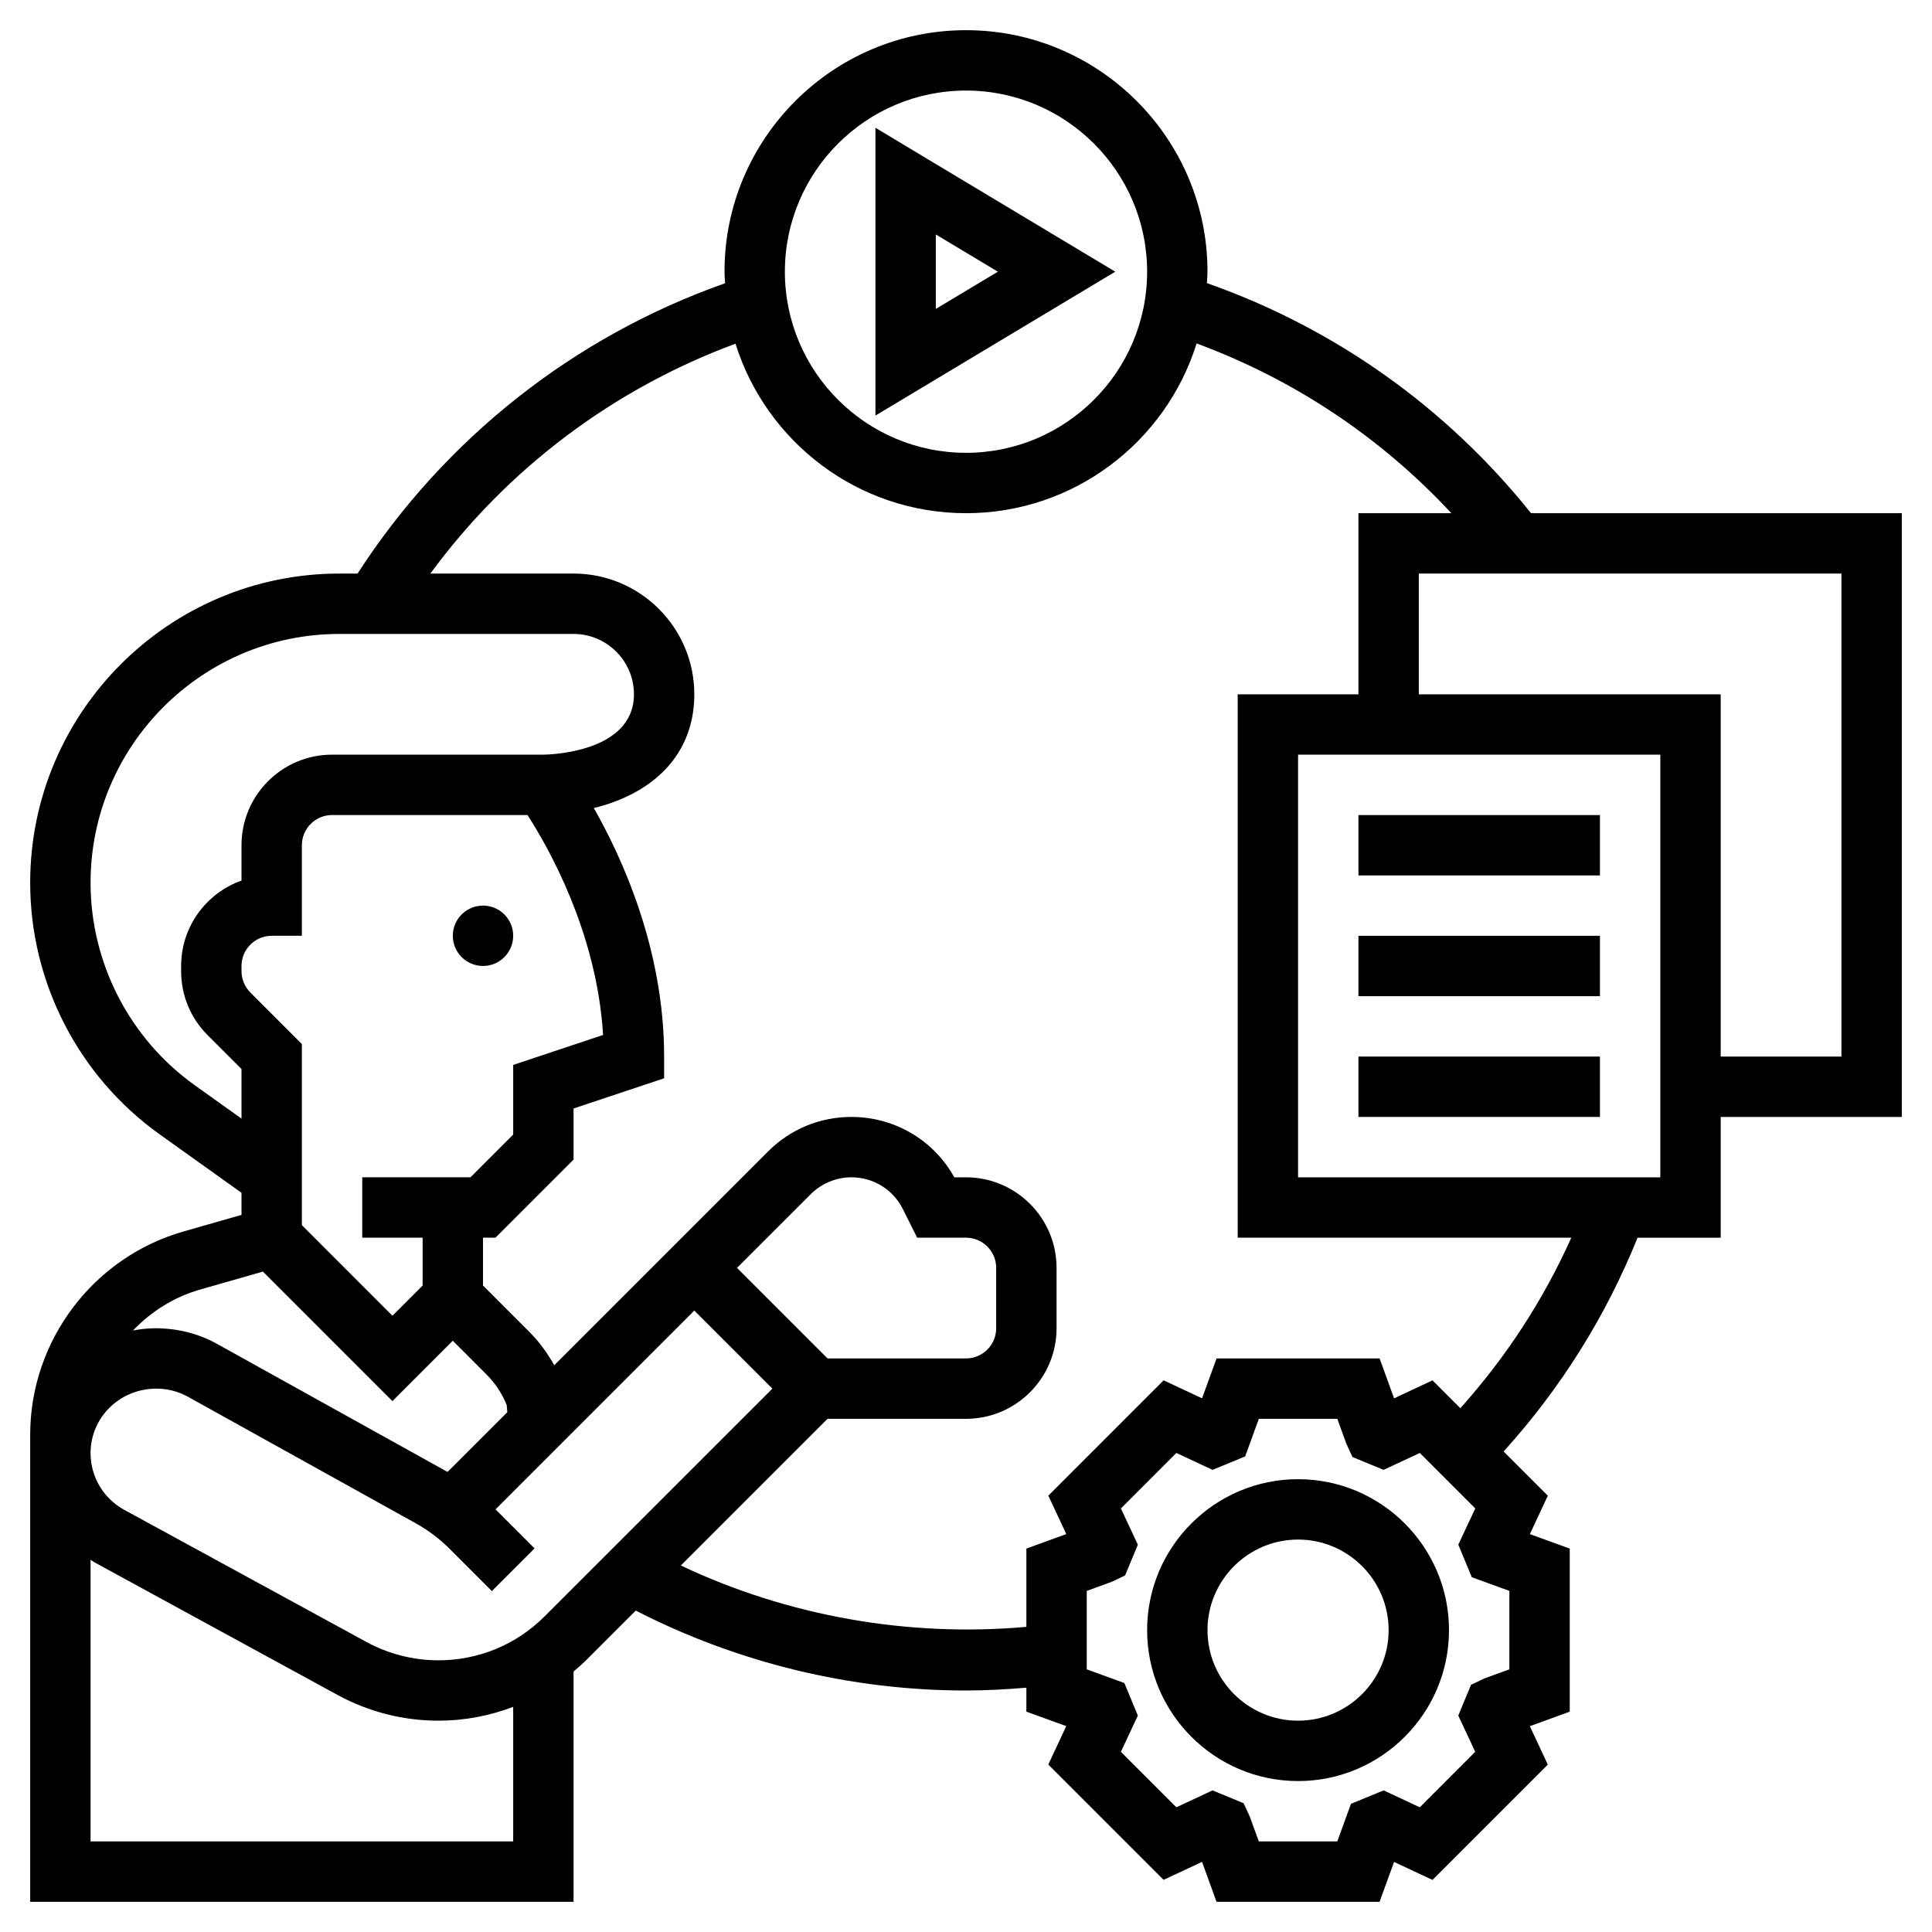 <!-- icon666.com - MILLIONS vector ICONS FREE --><svg id="Layer_5" enable-background="new 0 0 64 64" viewBox="0 0 64 64" xmlns="http://www.w3.org/2000/svg"><g><circle cx="16" cy="30.999" r="1"></circle><path d="m29 4.233v9.533l7.944-4.766zm2 3.534 2.056 1.233-2.056 1.233z"></path><path d="m63 17h-12.282c-2.822-3.52-6.51-6.133-10.738-7.622.007-.126.02-.25.02-.378 0-4.411-3.589-8-8-8s-8 3.589-8 8c0 .129.013.255.019.383-5.002 1.765-9.281 5.141-12.175 9.617h-.602c-5.647 0-10.242 4.595-10.242 10.243 0 3.301 1.604 6.417 4.29 8.334l2.71 1.936v.732l-1.923.55c-2.99.853-5.077 3.621-5.077 6.73v15.475h18v-7.629c.157-.132.311-.268.458-.415l1.603-1.603c3.367 1.727 7.13 2.647 10.939 2.647.666 0 1.334-.038 2-.093v.794l1.321.479-.595 1.273 3.82 3.82 1.273-.596.48 1.323h5.401l.48-1.321 1.273.596 3.82-3.82-.595-1.273 1.322-.481v-5.402l-1.321-.479.595-1.273-1.465-1.465c1.895-2.093 3.382-4.469 4.437-7.081h2.754v-4h6zm-31-14c3.309 0 6 2.691 6 6s-2.691 6-6 6-6-2.691-6-6 2.691-6 6-6zm-25.548 32.95c-2.161-1.544-3.452-4.051-3.452-6.707 0-4.545 3.698-8.243 8.243-8.243h7.757c1.103 0 2 .897 2 2 0 1.958-2.88 1.998-3.003 1.999h-6.997c-1.654 0-3 1.346-3 3v1.171c-1.164.413-2 1.525-2 2.829v.172c0 .801.312 1.555.879 2.121l1.121 1.121v1.643zm9.134 3.049h-3.586v2h2v1.586l-1 1.001-3-3.001v-6l-1.707-1.707c-.186-.187-.293-.444-.293-.707v-.172c0-.552.449-1 1-1h1v-3c0-.552.449-1 1-1h6.473c.659 1.017 2.298 3.859 2.505 7.286l-2.978.993v2.307zm-8.96 3.72 2.083-.596 4.291 4.291 2-2 1.121 1.122c.285.285.513.631.663 1.005l.022.239-1.98 1.98c-.025-.014-.05-.028-.075-.042l-7.554-4.196c-.614-.342-1.308-.522-2.059-.522-.251 0-.494.031-.732.074.598-.625 1.351-1.107 2.22-1.355zm10.374 18.281h-14v-9.33c.053.032.102.07.156.099l8.027 4.379c1.023.558 2.177.852 3.341.852.861 0 1.695-.161 2.476-.458zm1.043-7.458c-.94.94-2.19 1.458-3.52 1.458-.83 0-1.654-.21-2.383-.607l-8.027-4.379c-.686-.375-1.113-1.094-1.113-1.876 0-1.179.959-2.138 2.187-2.138.362 0 .721.093 1.038.269l7.554 4.196c.409.228.782.509 1.109.836l1.405 1.406 1.415-1.414-1.293-1.294 6.585-6.585 2.586 2.586zm9.371-8.542-3-3 2.442-2.441c.355-.355.846-.559 1.348-.559.727 0 1.38.403 1.705 1.054l.473.946h1.618c.551 0 1 .448 1 1v2c0 .552-.449 1-1 1zm22.586 10.299-.823.3-.447.212-.423 1.019.562 1.201-1.837 1.838-1.198-.56-1.081.445-.454 1.246h-2.599l-.299-.823-.204-.443-1.031-.425-1.198.56-1.837-1.838.562-1.201-.447-1.077-1.246-.454v-2.598l.823-.3.447-.212.423-1.019-.562-1.201 1.837-1.838 1.2.56 1.08-.445.453-1.246h2.599l.299.823.203.442 1.031.426 1.2-.56 1.837 1.838-.562 1.201.447 1.077 1.245.454zm-1.624-8.651-.922-.922-1.273.596-.48-1.322h-5.401l-.48 1.321-1.273-.596-3.82 3.82.595 1.273-1.322.481v2.593c-3.912.349-7.907-.355-11.446-2.033l4.86-4.859h4.586c1.654 0 3-1.346 3-3v-2c0-1.654-1.346-3-3-3h-.387c-.69-1.238-1.98-2-3.41-2-1.043 0-2.024.406-2.762 1.145l-2.441 2.441-4.64 4.64c-.225-.403-.498-.779-.824-1.104l-1.536-1.537v-1.586h.414l2.586-2.586v-1.693l3-1v-.721c0-3.538-1.38-6.565-2.329-8.231.221-.056.449-.121.68-.208 1.708-.639 2.649-1.904 2.649-3.56 0-2.206-1.794-4-4-4h-4.743c2.551-3.479 6.067-6.119 10.107-7.615 1.017 3.25 4.055 5.615 7.636 5.615 3.584 0 6.625-2.369 7.639-5.623 3.225 1.192 6.097 3.105 8.44 5.623h-3.079v6h-4v18h11.051c-.925 2.064-2.156 3.954-3.675 5.648zm6.624-7.648h-12v-14h12zm6-4h-4v-12h-10v-4h14z"></path><path d="m45 27h8v2h-8z"></path><path d="m45 31h8v2h-8z"></path><path d="m45 35h8v2h-8z"></path><path d="m43 49c-2.757 0-5 2.243-5 5s2.243 5 5 5 5-2.243 5-5-2.243-5-5-5zm0 8c-1.654 0-3-1.346-3-3s1.346-3 3-3 3 1.346 3 3-1.346 3-3 3z"></path></g></svg>